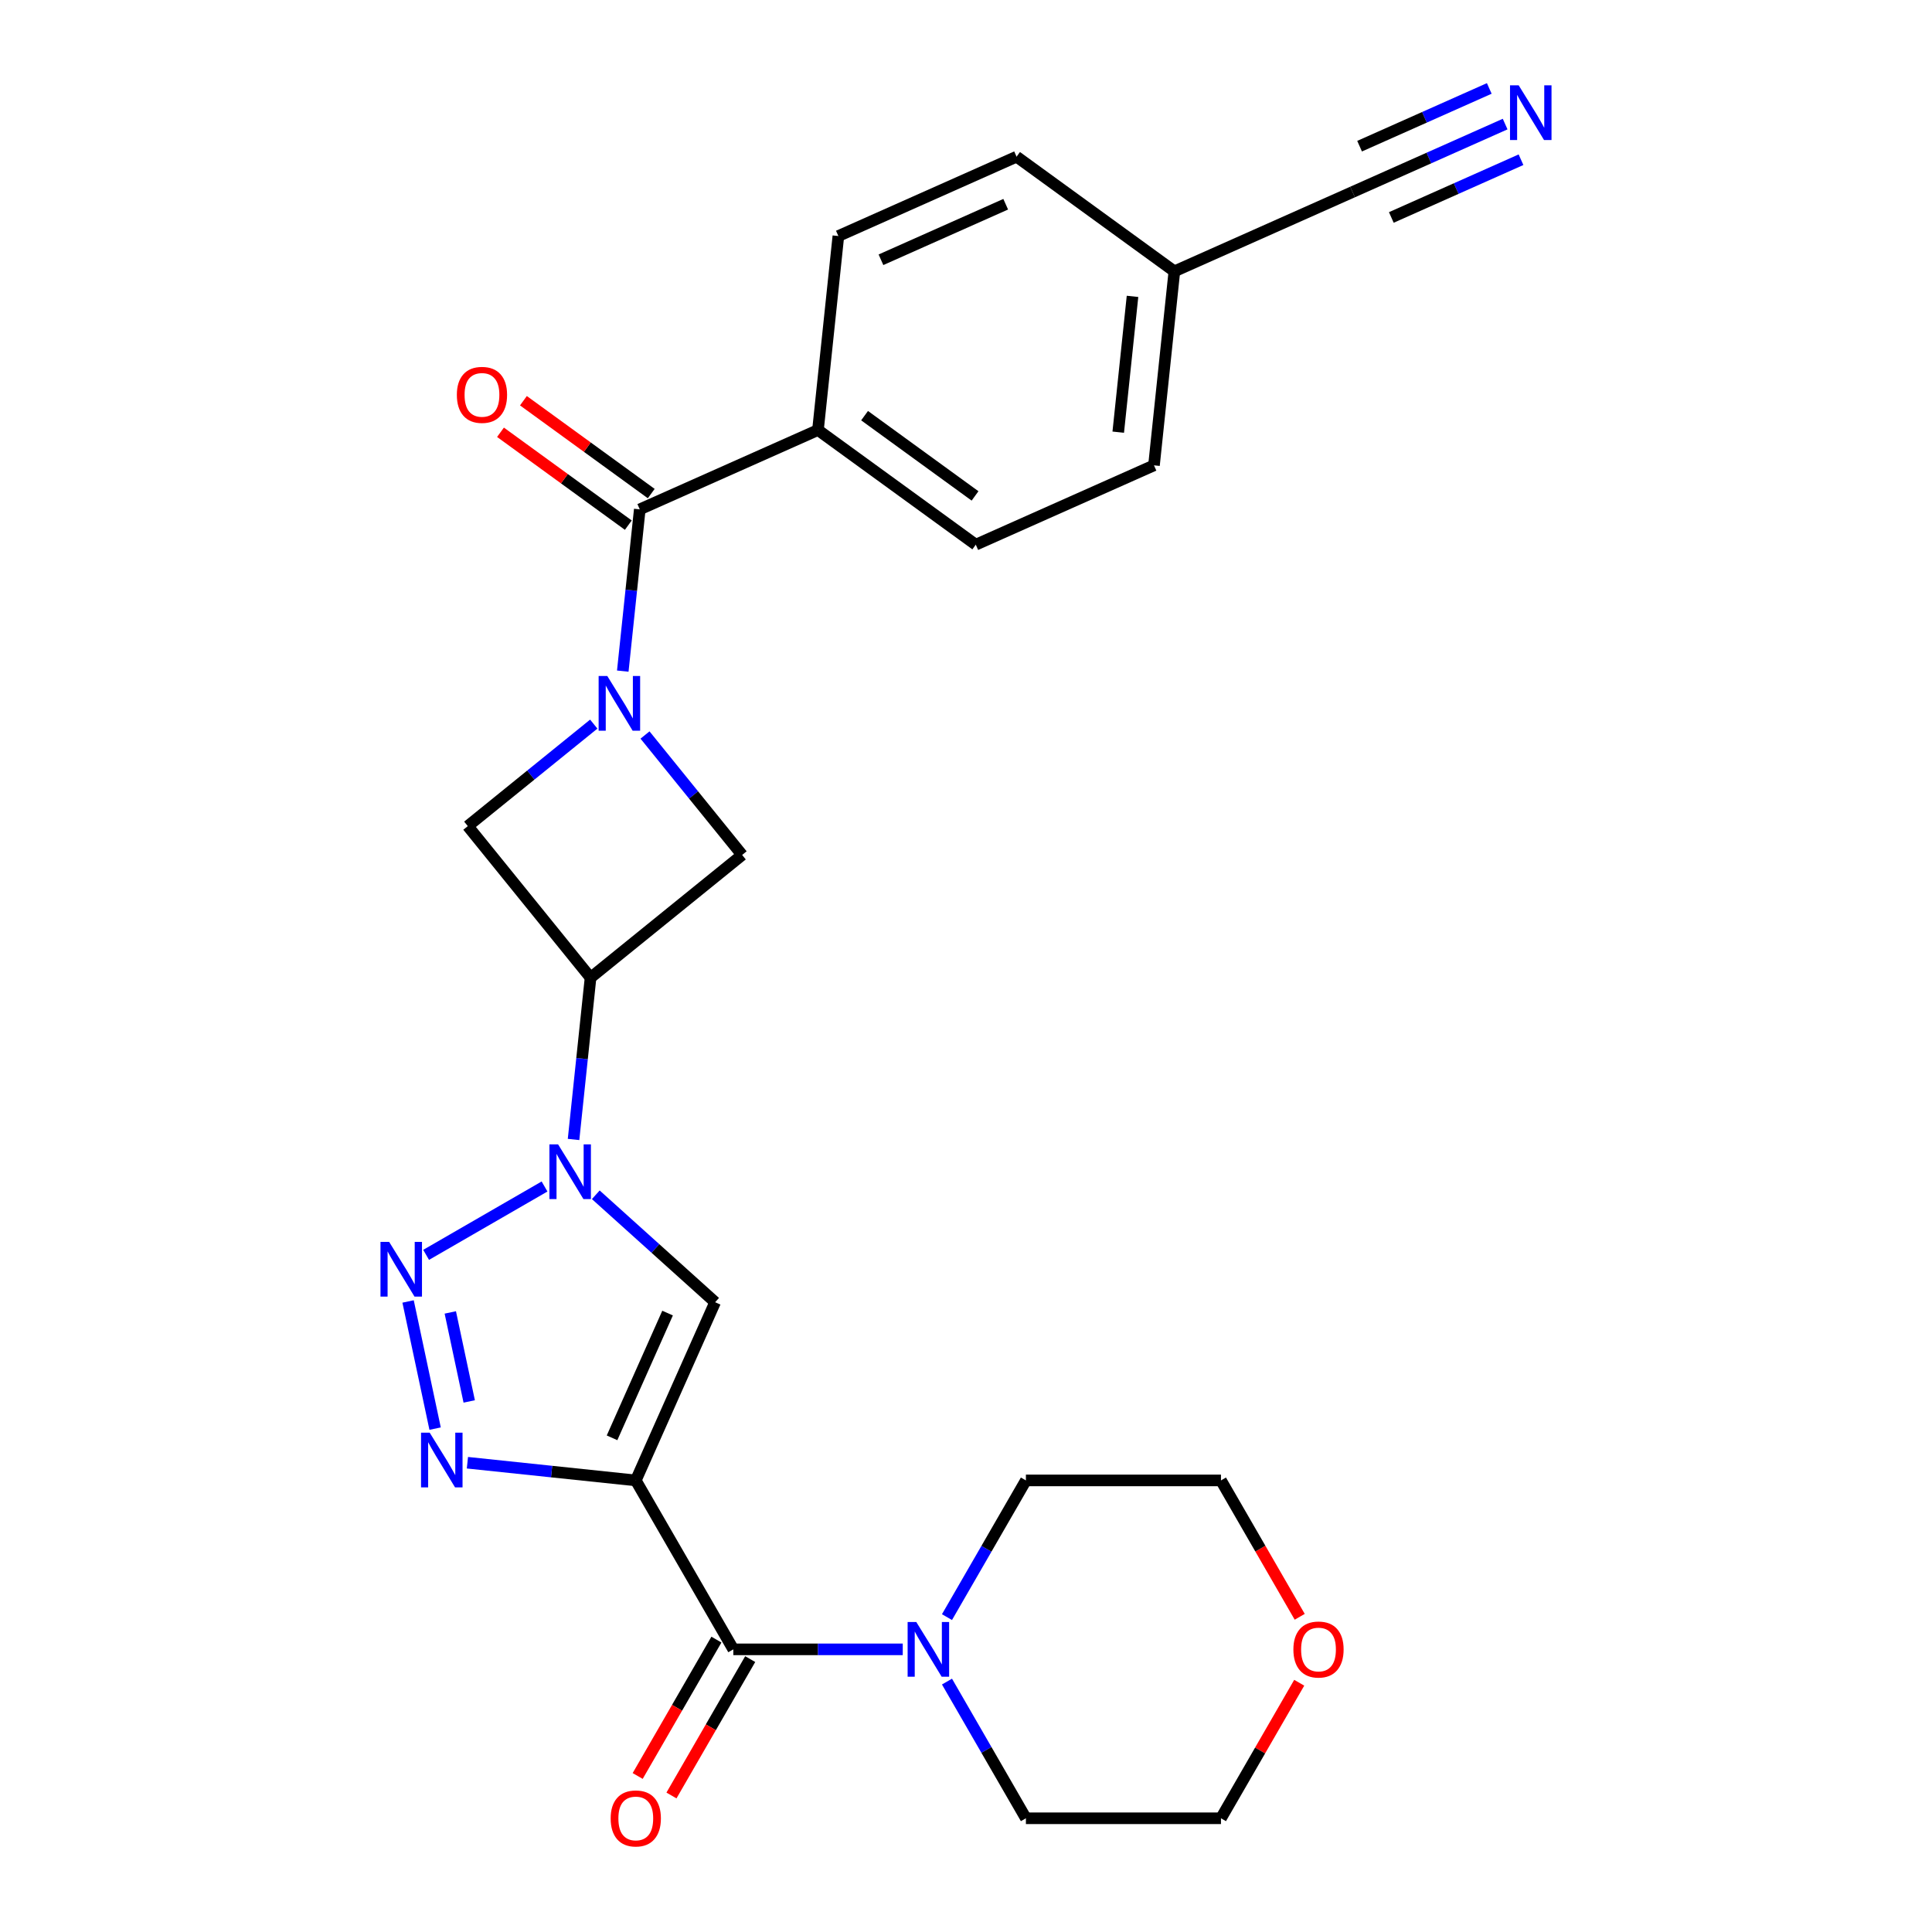 <?xml version='1.0' encoding='iso-8859-1'?>
<svg version='1.1' baseProfile='full'
              xmlns='http://www.w3.org/2000/svg'
                      xmlns:rdkit='http://www.rdkit.org/xml'
                      xmlns:xlink='http://www.w3.org/1999/xlink'
                  xml:space='preserve'
width='1000px' height='1000px' viewBox='0 0 1000 1000'>
<!-- END OF HEADER -->
<rect style='opacity:1.0;fill:#FFFFFF;stroke:none' width='1000' height='1000' x='0' y='0'> </rect>
<path class='bond-3' d='M 329.08,766.263 L 285.506,761.684' style='fill:none;fill-rule:evenodd;stroke:#000000;stroke-width:6px;stroke-linecap:butt;stroke-linejoin:miter;stroke-opacity:1' />
<path class='bond-3' d='M 285.506,761.684 L 241.933,757.104' style='fill:none;fill-rule:evenodd;stroke:#0000FF;stroke-width:6px;stroke-linecap:butt;stroke-linejoin:miter;stroke-opacity:1' />
<path class='bond-4' d='M 329.08,766.263 L 370.145,674.028' style='fill:none;fill-rule:evenodd;stroke:#000000;stroke-width:6px;stroke-linecap:butt;stroke-linejoin:miter;stroke-opacity:1' />
<path class='bond-4' d='M 316.792,744.215 L 345.538,679.65' style='fill:none;fill-rule:evenodd;stroke:#000000;stroke-width:6px;stroke-linecap:butt;stroke-linejoin:miter;stroke-opacity:1' />
<path class='bond-6' d='M 329.08,766.263 L 379.562,853.701' style='fill:none;fill-rule:evenodd;stroke:#000000;stroke-width:6px;stroke-linecap:butt;stroke-linejoin:miter;stroke-opacity:1' />
<path class='bond-0' d='M 308.379,618.413 L 339.262,646.221' style='fill:none;fill-rule:evenodd;stroke:#0000FF;stroke-width:6px;stroke-linecap:butt;stroke-linejoin:miter;stroke-opacity:1' />
<path class='bond-0' d='M 339.262,646.221 L 370.145,674.028' style='fill:none;fill-rule:evenodd;stroke:#000000;stroke-width:6px;stroke-linecap:butt;stroke-linejoin:miter;stroke-opacity:1' />
<path class='bond-5' d='M 296.868,589.786 L 301.268,547.922' style='fill:none;fill-rule:evenodd;stroke:#0000FF;stroke-width:6px;stroke-linecap:butt;stroke-linejoin:miter;stroke-opacity:1' />
<path class='bond-5' d='M 301.268,547.922 L 305.668,506.059' style='fill:none;fill-rule:evenodd;stroke:#000000;stroke-width:6px;stroke-linecap:butt;stroke-linejoin:miter;stroke-opacity:1' />
<path class='bond-26' d='M 281.85,614.128 L 220.558,649.515' style='fill:none;fill-rule:evenodd;stroke:#0000FF;stroke-width:6px;stroke-linecap:butt;stroke-linejoin:miter;stroke-opacity:1' />
<path class='bond-1' d='M 211.223,673.636 L 225.213,739.452' style='fill:none;fill-rule:evenodd;stroke:#0000FF;stroke-width:6px;stroke-linecap:butt;stroke-linejoin:miter;stroke-opacity:1' />
<path class='bond-1' d='M 233.073,679.31 L 242.866,725.381' style='fill:none;fill-rule:evenodd;stroke:#0000FF;stroke-width:6px;stroke-linecap:butt;stroke-linejoin:miter;stroke-opacity:1' />
<path class='bond-2' d='M 307.329,374.798 L 274.729,401.196' style='fill:none;fill-rule:evenodd;stroke:#0000FF;stroke-width:6px;stroke-linecap:butt;stroke-linejoin:miter;stroke-opacity:1' />
<path class='bond-2' d='M 274.729,401.196 L 242.129,427.595' style='fill:none;fill-rule:evenodd;stroke:#000000;stroke-width:6px;stroke-linecap:butt;stroke-linejoin:miter;stroke-opacity:1' />
<path class='bond-7' d='M 322.347,347.372 L 326.747,305.509' style='fill:none;fill-rule:evenodd;stroke:#0000FF;stroke-width:6px;stroke-linecap:butt;stroke-linejoin:miter;stroke-opacity:1' />
<path class='bond-7' d='M 326.747,305.509 L 331.147,263.646' style='fill:none;fill-rule:evenodd;stroke:#000000;stroke-width:6px;stroke-linecap:butt;stroke-linejoin:miter;stroke-opacity:1' />
<path class='bond-28' d='M 333.857,380.436 L 358.995,411.478' style='fill:none;fill-rule:evenodd;stroke:#0000FF;stroke-width:6px;stroke-linecap:butt;stroke-linejoin:miter;stroke-opacity:1' />
<path class='bond-28' d='M 358.995,411.478 L 384.132,442.52' style='fill:none;fill-rule:evenodd;stroke:#000000;stroke-width:6px;stroke-linecap:butt;stroke-linejoin:miter;stroke-opacity:1' />
<path class='bond-8' d='M 305.668,506.059 L 384.132,442.52' style='fill:none;fill-rule:evenodd;stroke:#000000;stroke-width:6px;stroke-linecap:butt;stroke-linejoin:miter;stroke-opacity:1' />
<path class='bond-9' d='M 305.668,506.059 L 242.129,427.595' style='fill:none;fill-rule:evenodd;stroke:#000000;stroke-width:6px;stroke-linecap:butt;stroke-linejoin:miter;stroke-opacity:1' />
<path class='bond-10' d='M 379.562,853.701 L 423.412,853.701' style='fill:none;fill-rule:evenodd;stroke:#000000;stroke-width:6px;stroke-linecap:butt;stroke-linejoin:miter;stroke-opacity:1' />
<path class='bond-10' d='M 423.412,853.701 L 467.262,853.701' style='fill:none;fill-rule:evenodd;stroke:#0000FF;stroke-width:6px;stroke-linecap:butt;stroke-linejoin:miter;stroke-opacity:1' />
<path class='bond-14' d='M 370.818,848.653 L 350.439,883.949' style='fill:none;fill-rule:evenodd;stroke:#000000;stroke-width:6px;stroke-linecap:butt;stroke-linejoin:miter;stroke-opacity:1' />
<path class='bond-14' d='M 350.439,883.949 L 330.061,919.246' style='fill:none;fill-rule:evenodd;stroke:#FF0000;stroke-width:6px;stroke-linecap:butt;stroke-linejoin:miter;stroke-opacity:1' />
<path class='bond-14' d='M 388.305,858.749 L 367.927,894.046' style='fill:none;fill-rule:evenodd;stroke:#000000;stroke-width:6px;stroke-linecap:butt;stroke-linejoin:miter;stroke-opacity:1' />
<path class='bond-14' d='M 367.927,894.046 L 347.548,929.342' style='fill:none;fill-rule:evenodd;stroke:#FF0000;stroke-width:6px;stroke-linecap:butt;stroke-linejoin:miter;stroke-opacity:1' />
<path class='bond-13' d='M 331.147,263.646 L 423.382,222.58' style='fill:none;fill-rule:evenodd;stroke:#000000;stroke-width:6px;stroke-linecap:butt;stroke-linejoin:miter;stroke-opacity:1' />
<path class='bond-15' d='M 337.081,255.477 L 304.003,231.444' style='fill:none;fill-rule:evenodd;stroke:#000000;stroke-width:6px;stroke-linecap:butt;stroke-linejoin:miter;stroke-opacity:1' />
<path class='bond-15' d='M 304.003,231.444 L 270.924,207.411' style='fill:none;fill-rule:evenodd;stroke:#FF0000;stroke-width:6px;stroke-linecap:butt;stroke-linejoin:miter;stroke-opacity:1' />
<path class='bond-15' d='M 325.212,271.814 L 292.134,247.781' style='fill:none;fill-rule:evenodd;stroke:#000000;stroke-width:6px;stroke-linecap:butt;stroke-linejoin:miter;stroke-opacity:1' />
<path class='bond-15' d='M 292.134,247.781 L 259.055,223.748' style='fill:none;fill-rule:evenodd;stroke:#FF0000;stroke-width:6px;stroke-linecap:butt;stroke-linejoin:miter;stroke-opacity:1' />
<path class='bond-22' d='M 490.158,837.017 L 510.583,801.64' style='fill:none;fill-rule:evenodd;stroke:#0000FF;stroke-width:6px;stroke-linecap:butt;stroke-linejoin:miter;stroke-opacity:1' />
<path class='bond-22' d='M 510.583,801.64 L 531.008,766.263' style='fill:none;fill-rule:evenodd;stroke:#000000;stroke-width:6px;stroke-linecap:butt;stroke-linejoin:miter;stroke-opacity:1' />
<path class='bond-23' d='M 490.158,870.385 L 510.583,905.762' style='fill:none;fill-rule:evenodd;stroke:#0000FF;stroke-width:6px;stroke-linecap:butt;stroke-linejoin:miter;stroke-opacity:1' />
<path class='bond-23' d='M 510.583,905.762 L 531.008,941.138' style='fill:none;fill-rule:evenodd;stroke:#000000;stroke-width:6px;stroke-linecap:butt;stroke-linejoin:miter;stroke-opacity:1' />
<path class='bond-11' d='M 779.059,64.222 L 739.573,81.802' style='fill:none;fill-rule:evenodd;stroke:#0000FF;stroke-width:6px;stroke-linecap:butt;stroke-linejoin:miter;stroke-opacity:1' />
<path class='bond-11' d='M 739.573,81.802 L 700.088,99.383' style='fill:none;fill-rule:evenodd;stroke:#000000;stroke-width:6px;stroke-linecap:butt;stroke-linejoin:miter;stroke-opacity:1' />
<path class='bond-11' d='M 770.846,45.775 L 737.283,60.718' style='fill:none;fill-rule:evenodd;stroke:#0000FF;stroke-width:6px;stroke-linecap:butt;stroke-linejoin:miter;stroke-opacity:1' />
<path class='bond-11' d='M 737.283,60.718 L 703.72,75.662' style='fill:none;fill-rule:evenodd;stroke:#000000;stroke-width:6px;stroke-linecap:butt;stroke-linejoin:miter;stroke-opacity:1' />
<path class='bond-11' d='M 787.272,82.669 L 753.709,97.612' style='fill:none;fill-rule:evenodd;stroke:#0000FF;stroke-width:6px;stroke-linecap:butt;stroke-linejoin:miter;stroke-opacity:1' />
<path class='bond-11' d='M 753.709,97.612 L 720.147,112.556' style='fill:none;fill-rule:evenodd;stroke:#000000;stroke-width:6px;stroke-linecap:butt;stroke-linejoin:miter;stroke-opacity:1' />
<path class='bond-12' d='M 700.088,99.383 L 607.852,140.448' style='fill:none;fill-rule:evenodd;stroke:#000000;stroke-width:6px;stroke-linecap:butt;stroke-linejoin:miter;stroke-opacity:1' />
<path class='bond-17' d='M 423.382,222.58 L 505.064,281.925' style='fill:none;fill-rule:evenodd;stroke:#000000;stroke-width:6px;stroke-linecap:butt;stroke-linejoin:miter;stroke-opacity:1' />
<path class='bond-17' d='M 447.503,215.145 L 504.68,256.687' style='fill:none;fill-rule:evenodd;stroke:#000000;stroke-width:6px;stroke-linecap:butt;stroke-linejoin:miter;stroke-opacity:1' />
<path class='bond-18' d='M 423.382,222.58 L 433.936,122.169' style='fill:none;fill-rule:evenodd;stroke:#000000;stroke-width:6px;stroke-linecap:butt;stroke-linejoin:miter;stroke-opacity:1' />
<path class='bond-16' d='M 672.475,870.985 L 652.223,906.062' style='fill:none;fill-rule:evenodd;stroke:#FF0000;stroke-width:6px;stroke-linecap:butt;stroke-linejoin:miter;stroke-opacity:1' />
<path class='bond-16' d='M 652.223,906.062 L 631.972,941.138' style='fill:none;fill-rule:evenodd;stroke:#000000;stroke-width:6px;stroke-linecap:butt;stroke-linejoin:miter;stroke-opacity:1' />
<path class='bond-27' d='M 672.729,836.857 L 652.35,801.56' style='fill:none;fill-rule:evenodd;stroke:#FF0000;stroke-width:6px;stroke-linecap:butt;stroke-linejoin:miter;stroke-opacity:1' />
<path class='bond-27' d='M 652.35,801.56 L 631.972,766.263' style='fill:none;fill-rule:evenodd;stroke:#000000;stroke-width:6px;stroke-linecap:butt;stroke-linejoin:miter;stroke-opacity:1' />
<path class='bond-20' d='M 505.064,281.925 L 597.299,240.859' style='fill:none;fill-rule:evenodd;stroke:#000000;stroke-width:6px;stroke-linecap:butt;stroke-linejoin:miter;stroke-opacity:1' />
<path class='bond-21' d='M 433.936,122.169 L 526.171,81.103' style='fill:none;fill-rule:evenodd;stroke:#000000;stroke-width:6px;stroke-linecap:butt;stroke-linejoin:miter;stroke-opacity:1' />
<path class='bond-21' d='M 455.984,134.456 L 520.549,105.71' style='fill:none;fill-rule:evenodd;stroke:#000000;stroke-width:6px;stroke-linecap:butt;stroke-linejoin:miter;stroke-opacity:1' />
<path class='bond-19' d='M 607.852,140.448 L 526.171,81.103' style='fill:none;fill-rule:evenodd;stroke:#000000;stroke-width:6px;stroke-linecap:butt;stroke-linejoin:miter;stroke-opacity:1' />
<path class='bond-29' d='M 607.852,140.448 L 597.299,240.859' style='fill:none;fill-rule:evenodd;stroke:#000000;stroke-width:6px;stroke-linecap:butt;stroke-linejoin:miter;stroke-opacity:1' />
<path class='bond-29' d='M 586.187,153.399 L 578.8,223.687' style='fill:none;fill-rule:evenodd;stroke:#000000;stroke-width:6px;stroke-linecap:butt;stroke-linejoin:miter;stroke-opacity:1' />
<path class='bond-25' d='M 531.008,766.263 L 631.972,766.263' style='fill:none;fill-rule:evenodd;stroke:#000000;stroke-width:6px;stroke-linecap:butt;stroke-linejoin:miter;stroke-opacity:1' />
<path class='bond-24' d='M 531.008,941.138 L 631.972,941.138' style='fill:none;fill-rule:evenodd;stroke:#000000;stroke-width:6px;stroke-linecap:butt;stroke-linejoin:miter;stroke-opacity:1' />
<path  class='atom-1' d='M 288.854 592.31
L 298.134 607.31
Q 299.054 608.79, 300.534 611.47
Q 302.014 614.15, 302.094 614.31
L 302.094 592.31
L 305.854 592.31
L 305.854 620.63
L 301.974 620.63
L 292.014 604.23
Q 290.854 602.31, 289.614 600.11
Q 288.414 597.91, 288.054 597.23
L 288.054 620.63
L 284.374 620.63
L 284.374 592.31
L 288.854 592.31
' fill='#0000FF'/>
<path  class='atom-2' d='M 201.417 642.792
L 210.697 657.792
Q 211.617 659.272, 213.097 661.952
Q 214.577 664.632, 214.657 664.792
L 214.657 642.792
L 218.417 642.792
L 218.417 671.112
L 214.537 671.112
L 204.577 654.712
Q 203.417 652.792, 202.177 650.592
Q 200.977 648.392, 200.617 647.712
L 200.617 671.112
L 196.937 671.112
L 196.937 642.792
L 201.417 642.792
' fill='#0000FF'/>
<path  class='atom-3' d='M 314.333 349.897
L 323.613 364.897
Q 324.533 366.377, 326.013 369.057
Q 327.493 371.737, 327.573 371.897
L 327.573 349.897
L 331.333 349.897
L 331.333 378.217
L 327.453 378.217
L 317.493 361.817
Q 316.333 359.897, 315.093 357.697
Q 313.893 355.497, 313.533 354.817
L 313.533 378.217
L 309.853 378.217
L 309.853 349.897
L 314.333 349.897
' fill='#0000FF'/>
<path  class='atom-4' d='M 222.409 741.55
L 231.689 756.55
Q 232.609 758.03, 234.089 760.71
Q 235.569 763.39, 235.649 763.55
L 235.649 741.55
L 239.409 741.55
L 239.409 769.87
L 235.529 769.87
L 225.569 753.47
Q 224.409 751.55, 223.169 749.35
Q 221.969 747.15, 221.609 746.47
L 221.609 769.87
L 217.929 769.87
L 217.929 741.55
L 222.409 741.55
' fill='#0000FF'/>
<path  class='atom-11' d='M 474.266 839.541
L 483.546 854.541
Q 484.466 856.021, 485.946 858.701
Q 487.426 861.381, 487.506 861.541
L 487.506 839.541
L 491.266 839.541
L 491.266 867.861
L 487.386 867.861
L 477.426 851.461
Q 476.266 849.541, 475.026 847.341
Q 473.826 845.141, 473.466 844.461
L 473.466 867.861
L 469.786 867.861
L 469.786 839.541
L 474.266 839.541
' fill='#0000FF'/>
<path  class='atom-12' d='M 786.063 44.157
L 795.343 59.157
Q 796.263 60.637, 797.743 63.317
Q 799.223 65.997, 799.303 66.157
L 799.303 44.157
L 803.063 44.157
L 803.063 72.477
L 799.183 72.477
L 789.223 56.077
Q 788.063 54.157, 786.823 51.957
Q 785.623 49.757, 785.263 49.077
L 785.263 72.477
L 781.583 72.477
L 781.583 44.157
L 786.063 44.157
' fill='#0000FF'/>
<path  class='atom-15' d='M 316.08 941.218
Q 316.08 934.418, 319.44 930.618
Q 322.8 926.818, 329.08 926.818
Q 335.36 926.818, 338.72 930.618
Q 342.08 934.418, 342.08 941.218
Q 342.08 948.098, 338.68 952.018
Q 335.28 955.898, 329.08 955.898
Q 322.84 955.898, 319.44 952.018
Q 316.08 948.138, 316.08 941.218
M 329.08 952.698
Q 333.4 952.698, 335.72 949.818
Q 338.08 946.898, 338.08 941.218
Q 338.08 935.658, 335.72 932.858
Q 333.4 930.018, 329.08 930.018
Q 324.76 930.018, 322.4 932.818
Q 320.08 935.618, 320.08 941.218
Q 320.08 946.938, 322.4 949.818
Q 324.76 952.698, 329.08 952.698
' fill='#FF0000'/>
<path  class='atom-16' d='M 236.465 204.38
Q 236.465 197.58, 239.825 193.78
Q 243.185 189.98, 249.465 189.98
Q 255.745 189.98, 259.105 193.78
Q 262.465 197.58, 262.465 204.38
Q 262.465 211.26, 259.065 215.18
Q 255.665 219.06, 249.465 219.06
Q 243.225 219.06, 239.825 215.18
Q 236.465 211.3, 236.465 204.38
M 249.465 215.86
Q 253.785 215.86, 256.105 212.98
Q 258.465 210.06, 258.465 204.38
Q 258.465 198.82, 256.105 196.02
Q 253.785 193.18, 249.465 193.18
Q 245.145 193.18, 242.785 195.98
Q 240.465 198.78, 240.465 204.38
Q 240.465 210.1, 242.785 212.98
Q 245.145 215.86, 249.465 215.86
' fill='#FF0000'/>
<path  class='atom-17' d='M 669.454 853.781
Q 669.454 846.981, 672.814 843.181
Q 676.174 839.381, 682.454 839.381
Q 688.734 839.381, 692.094 843.181
Q 695.454 846.981, 695.454 853.781
Q 695.454 860.661, 692.054 864.581
Q 688.654 868.461, 682.454 868.461
Q 676.214 868.461, 672.814 864.581
Q 669.454 860.701, 669.454 853.781
M 682.454 865.261
Q 686.774 865.261, 689.094 862.381
Q 691.454 859.461, 691.454 853.781
Q 691.454 848.221, 689.094 845.421
Q 686.774 842.581, 682.454 842.581
Q 678.134 842.581, 675.774 845.381
Q 673.454 848.181, 673.454 853.781
Q 673.454 859.501, 675.774 862.381
Q 678.134 865.261, 682.454 865.261
' fill='#FF0000'/>
</svg>

